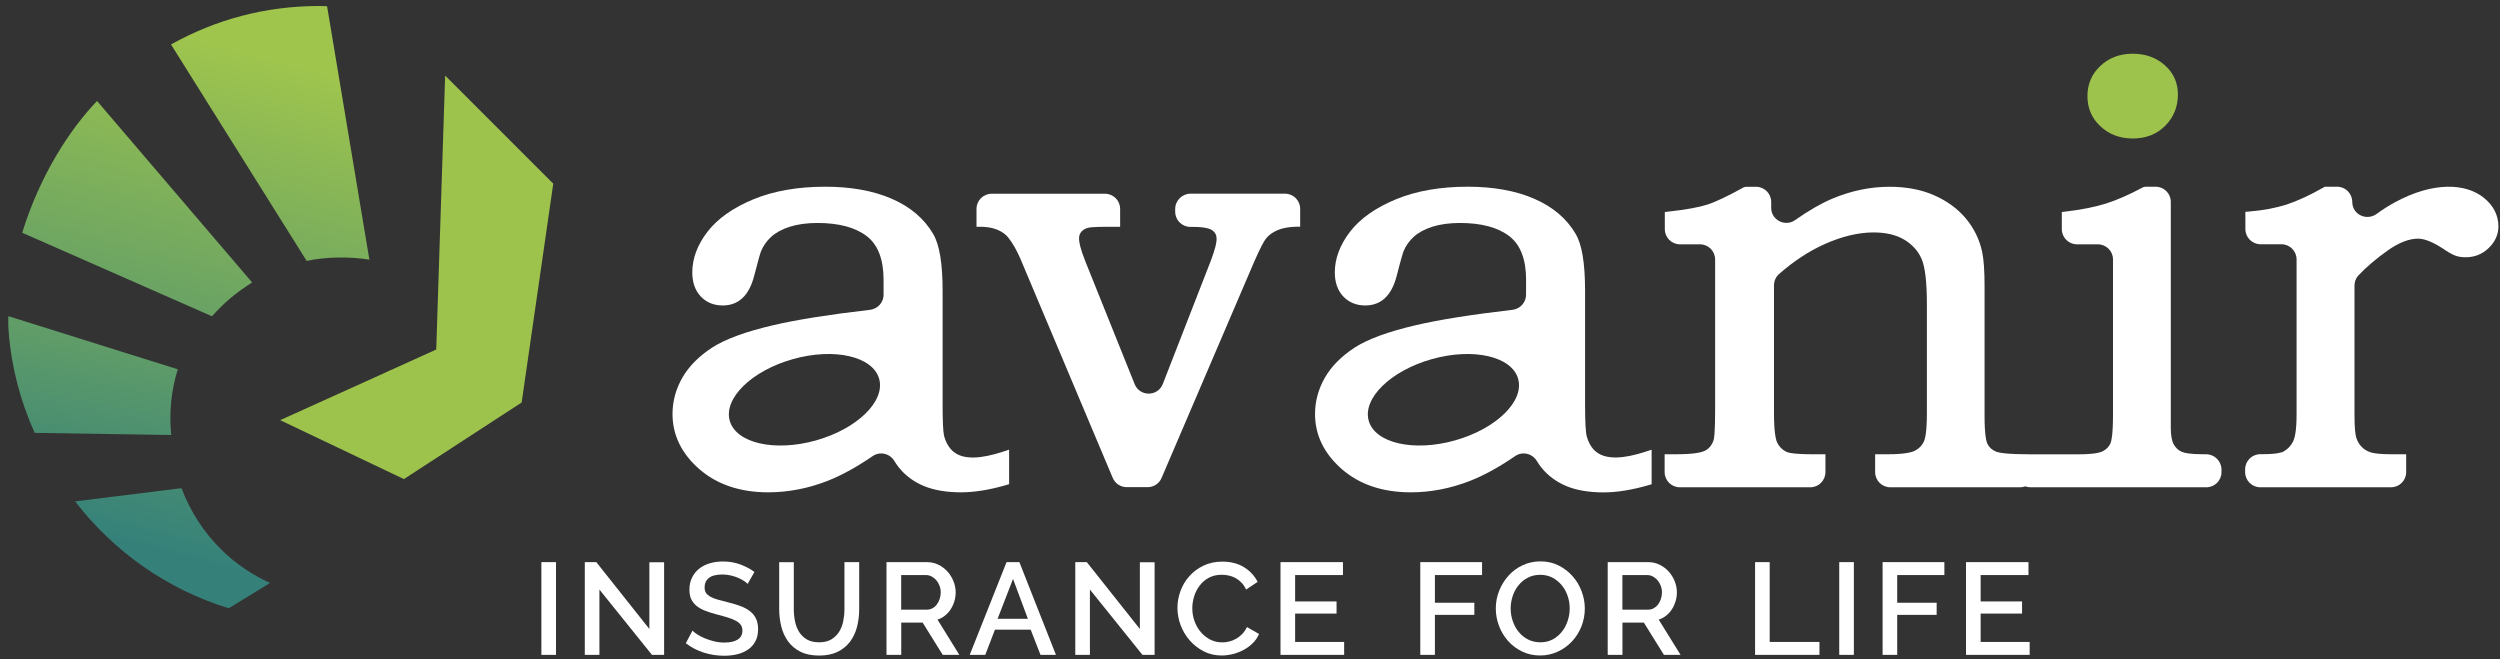 <svg width="254" height="67" viewBox="0 0 254 67" fill="none" xmlns="http://www.w3.org/2000/svg">
<rect x="0" y="0" width="254" height="67" fill="#333333" stroke="none"/>
<path d="M22.544 55.898C20.667 54.066 19.308 51.904 18.442 49.597L7.635 50.943C11.54 56.025 16.97 59.874 23.239 61.801L27.436 59.229C25.672 58.426 24.01 57.333 22.544 55.898Z" fill="url(#paint0_linear_6_3)"/>
<path d="M18.063 37.52L0.847 32.122C0.847 32.855 0.822 32.931 0.878 33.677C1.15 37.324 2.098 40.831 3.527 43.979L17.399 44.2C17.172 41.962 17.387 39.694 18.063 37.52Z" fill="url(#paint1_linear_6_3)"/>
<path d="M37.529 26.383L33.231 0.629C32.972 0.623 32.713 0.61 32.447 0.61C26.917 0.61 21.887 2 17.374 4.516L31.158 26.51C33.162 26.074 35.576 26.061 37.529 26.383Z" fill="url(#paint2_linear_6_3)"/>
<path d="M25.615 28.697L9.859 10.261C7.047 13.2 4.045 17.845 2.256 23.647L21.539 32.135C22.834 30.694 23.865 29.822 25.615 28.697Z" fill="url(#paint3_linear_6_3)"/>
<path d="M45.227 7.676L44.525 29.24L44.323 35.51L39.425 37.728L39.178 37.842L29.888 42.045L28.466 42.689L34.255 45.445L37.889 47.176L41.036 48.674L44.633 46.336L51.901 41.608L53 40.894L56.211 18.66L45.227 7.676Z" fill="#9EC34D"/>
<path d="M119.4 21.233V21.511C119.4 22.364 120.088 23.053 120.942 23.053H121.258C122.44 23.053 122.952 23.249 123.179 23.407C123.47 23.615 123.609 23.9 123.609 24.285C123.609 24.595 123.501 25.233 123.002 26.535L118.142 39.011C117.636 40.313 115.797 40.319 115.279 39.024L110.261 26.529C109.736 25.208 109.629 24.557 109.629 24.247C109.629 23.982 109.698 23.761 109.844 23.571C109.989 23.381 110.223 23.236 110.526 23.148C110.665 23.11 111.108 23.04 112.549 23.04H113.806V21.226C113.806 20.373 113.117 19.684 112.264 19.684H100.755C99.902 19.684 99.213 20.373 99.213 21.226V23.04H99.63C100.275 23.04 100.844 23.141 101.318 23.337C101.785 23.527 102.158 23.792 102.424 24.114C102.879 24.683 103.302 25.429 103.688 26.326L113.054 48.554C113.294 49.123 113.857 49.496 114.476 49.496H116.6C117.219 49.496 117.775 49.13 118.015 48.561L127.319 26.838C128.064 25.1 128.456 24.443 128.652 24.203C128.918 23.874 129.303 23.602 129.79 23.388C130.289 23.173 130.934 23.053 131.692 23.034L132.097 23.027V21.22C132.097 20.367 131.408 19.678 130.555 19.678H120.935C120.088 19.69 119.4 20.386 119.4 21.233Z" fill="white"/>
<path d="M224.149 46.153H223.865C222.525 46.153 221.931 46.02 221.672 45.906C221.324 45.754 221.059 45.508 220.863 45.167C220.66 44.813 220.553 44.244 220.553 43.479V20.512C220.553 19.659 219.864 18.97 219.011 18.97H217.943L217.747 19.02C216.338 19.779 215.061 20.335 213.961 20.683C212.855 21.03 211.471 21.308 209.847 21.498L209.48 21.542V23.28C209.48 24.133 210.169 24.822 211.022 24.822H213.14C213.993 24.822 214.682 25.511 214.682 26.364V42.101C214.682 44.143 214.524 44.813 214.429 45.028C214.277 45.382 214.018 45.647 213.645 45.843C213.373 45.988 212.716 46.159 211.136 46.159H206.775H206.345C203.975 46.159 203.116 46.014 202.806 45.887C202.402 45.723 202.111 45.47 201.928 45.103C201.814 44.882 201.631 44.225 201.631 42.247V29.031C201.631 27.483 201.548 26.352 201.384 25.581C201.112 24.317 200.55 23.179 199.722 22.187C198.894 21.201 197.813 20.411 196.499 19.836C195.19 19.26 193.674 18.976 191.98 18.976C190.014 18.976 188.049 19.387 186.134 20.196C185.021 20.67 183.764 21.39 182.38 22.364C181.362 23.078 179.953 22.357 179.953 21.112V20.518C179.953 19.665 179.264 18.976 178.41 18.976H177.374L177.172 19.027C175.547 19.93 174.29 20.524 173.437 20.796C172.577 21.068 171.262 21.308 169.518 21.498L169.145 21.542V23.28C169.145 24.133 169.834 24.822 170.687 24.822H172.716C173.569 24.822 174.258 25.511 174.258 26.364V41.558C174.258 44.035 174.151 44.592 174.1 44.724C173.917 45.255 173.614 45.615 173.171 45.818C172.836 45.969 172.071 46.153 170.295 46.153H169.126V47.966C169.126 48.82 169.815 49.508 170.668 49.508H183.922C184.775 49.508 185.464 48.82 185.464 47.966V46.153H184.181C182.165 46.153 181.634 45.976 181.482 45.9C181.046 45.678 180.743 45.362 180.547 44.933C180.408 44.617 180.237 43.839 180.237 41.975V29C180.237 28.557 180.42 28.128 180.755 27.837C182.24 26.535 183.776 25.524 185.337 24.822C187.113 24.02 188.807 23.615 190.362 23.615C191.638 23.615 192.7 23.874 193.522 24.38C194.331 24.879 194.912 25.543 195.247 26.339C195.595 27.161 195.772 28.703 195.772 30.921V41.975C195.772 43.814 195.608 44.56 195.462 44.863C195.273 45.28 194.963 45.59 194.527 45.805C194.211 45.963 193.478 46.153 191.771 46.153H190.514V47.966C190.514 48.82 191.202 49.508 192.056 49.508H205.246C205.429 49.508 205.6 49.471 205.758 49.414C205.922 49.471 206.093 49.508 206.27 49.508H224.162C225.015 49.508 225.704 48.82 225.704 47.966V47.688C225.685 46.842 224.996 46.153 224.149 46.153Z" fill="white"/>
<path d="M252.381 20.114C250.529 18.597 247.205 18.445 243.331 20.55C242.686 20.897 242.073 21.289 241.479 21.725C240.442 22.484 238.989 21.795 238.989 20.512C238.989 19.659 238.3 18.97 237.447 18.97H236.214L236.119 19.02C234.697 19.829 233.415 20.423 232.308 20.784C231.202 21.137 229.926 21.378 228.51 21.491L228.131 21.523V23.274C228.131 24.127 228.82 24.816 229.673 24.816H231.79C232.643 24.816 233.332 25.505 233.332 26.358V42.12C233.332 43.757 233.149 44.484 232.997 44.813C232.782 45.268 232.46 45.615 232.011 45.874C231.834 45.976 231.316 46.146 229.818 46.146H229.648C228.794 46.146 228.106 46.835 228.106 47.688V47.966C228.106 48.82 228.794 49.508 229.648 49.508H242.926C243.779 49.508 244.468 48.82 244.468 47.966V46.153H243.059C242.004 46.153 241.27 46.089 240.872 45.963C240.499 45.843 240.19 45.66 239.937 45.394C239.684 45.129 239.507 44.825 239.393 44.453C239.311 44.187 239.216 43.561 239.216 42.127V29.025C239.216 28.64 239.349 28.267 239.608 27.988C240.392 27.154 241.397 26.295 242.61 25.435C243.735 24.645 244.765 24.247 245.676 24.247C246.326 24.247 247.18 24.588 248.204 25.258C248.728 25.619 249.133 25.846 249.43 25.96C249.739 26.08 250.093 26.137 250.51 26.137C251.421 26.137 252.211 25.821 252.855 25.195C253.506 24.569 253.841 23.824 253.841 22.989C253.828 21.864 253.342 20.897 252.381 20.114Z" fill="white"/>
<path d="M101.975 45.868C99.624 46.645 97.918 46.715 96.913 45.925C96.439 45.552 96.097 44.977 95.908 44.238C95.813 43.77 95.769 42.714 95.769 41.109V29.556C95.769 26.75 95.453 24.86 94.808 23.767C93.904 22.218 92.489 21.011 90.592 20.189C88.728 19.381 86.459 18.97 83.849 18.97C81.062 18.97 78.603 19.399 76.555 20.246C74.483 21.1 72.915 22.206 71.891 23.533C70.855 24.873 70.337 26.263 70.337 27.679C70.337 28.684 70.621 29.499 71.183 30.106C71.752 30.719 72.511 31.035 73.427 31.035C75.039 31.035 76.113 30.024 76.625 28.02C77.112 26.118 77.27 25.644 77.326 25.517C77.548 24.974 77.889 24.487 78.35 24.064C78.818 23.634 79.45 23.293 80.228 23.04C81.024 22.787 81.972 22.654 83.053 22.654C85.22 22.654 86.901 23.103 88.064 23.994C89.196 24.86 89.771 26.352 89.771 28.425V29.948C89.771 30.732 89.177 31.382 88.399 31.477C84.31 31.951 81.011 32.469 78.572 33.038C75.772 33.689 73.68 34.454 72.346 35.32C71.006 36.192 69.989 37.222 69.325 38.373C68.662 39.535 68.327 40.774 68.327 42.063C68.327 44.2 69.243 46.083 71.051 47.663C72.846 49.224 75.197 50.02 78.053 50.02C80.076 50.02 82.111 49.629 84.095 48.851C85.498 48.301 87.028 47.461 88.671 46.336C89.411 45.83 90.409 46.07 90.871 46.842C91.01 47.075 91.168 47.297 91.338 47.511C92.002 48.333 92.861 48.965 93.892 49.389C94.909 49.806 96.173 50.02 97.639 50.02C98.992 50.02 100.534 49.774 102.228 49.281L102.525 49.193V45.685L101.975 45.868ZM82.894 44.749C78.704 45.925 74.786 45.028 74.141 42.746C73.503 40.464 76.379 37.658 80.569 36.483C84.759 35.307 88.677 36.205 89.322 38.486C89.96 40.768 87.085 43.574 82.894 44.749Z" fill="white"/>
<path d="M167.262 45.868C164.911 46.645 163.192 46.702 162.193 45.925C161.713 45.552 161.384 44.99 161.188 44.238C161.125 43.909 161.043 43.1 161.043 41.109V29.556C161.043 26.756 160.733 24.86 160.088 23.767C159.185 22.218 157.769 21.011 155.867 20.189C154.002 19.381 151.733 18.97 149.123 18.97C146.336 18.97 143.884 19.399 141.836 20.246C139.763 21.1 138.196 22.206 137.172 23.533C136.142 24.873 135.617 26.263 135.617 27.679C135.617 28.684 135.901 29.499 136.464 30.106C137.039 30.719 137.791 31.035 138.708 31.035C140.319 31.035 141.394 30.024 141.905 28.02C142.411 26.048 142.563 25.625 142.607 25.517C142.828 24.974 143.17 24.487 143.631 24.064C144.099 23.634 144.731 23.293 145.508 23.04C146.304 22.787 147.259 22.654 148.333 22.654C150.501 22.654 152.182 23.103 153.345 23.994C154.476 24.86 155.051 26.352 155.051 28.425L155.045 29.948C155.045 30.732 154.451 31.382 153.674 31.477C149.584 31.951 146.285 32.469 143.852 33.038C141.052 33.689 138.96 34.454 137.627 35.32C136.287 36.192 135.269 37.222 134.606 38.373C133.942 39.535 133.607 40.774 133.607 42.063C133.607 44.2 134.524 46.083 136.331 47.663C138.12 49.224 140.477 50.02 143.334 50.02C145.356 50.02 147.391 49.629 149.37 48.851C150.773 48.301 152.302 47.461 153.945 46.336C154.685 45.83 155.683 46.07 156.145 46.842C156.284 47.075 156.442 47.297 156.612 47.511C157.27 48.333 158.136 48.965 159.166 49.395C160.177 49.812 161.441 50.027 162.914 50.027C164.266 50.027 165.808 49.78 167.508 49.287L167.805 49.199V45.691L167.262 45.868ZM147.815 44.749C143.625 45.925 139.706 45.028 139.061 42.746C138.423 40.464 141.299 37.658 145.489 36.483C149.679 35.307 153.598 36.205 154.242 38.486C154.887 40.768 152.005 43.574 147.815 44.749Z" fill="white"/>
<path d="M55.004 66.535V57.112H56.489V66.535H55.004Z" fill="white"/>
<path d="M60.901 59.899V66.535H59.415V57.112H60.584L65.976 63.906V57.124H67.473V66.535H66.241L60.901 59.899Z" fill="white"/>
<path d="M75.961 59.324C75.873 59.229 75.746 59.121 75.576 59.014C75.405 58.906 75.209 58.799 74.988 58.704C74.761 58.609 74.514 58.527 74.242 58.464C73.971 58.401 73.699 58.369 73.414 58.369C72.789 58.369 72.321 58.483 72.03 58.717C71.733 58.944 71.588 59.267 71.588 59.671C71.588 59.899 71.632 60.088 71.727 60.234C71.822 60.379 71.967 60.505 72.157 60.619C72.353 60.727 72.593 60.828 72.89 60.91C73.187 60.992 73.522 61.087 73.914 61.182C74.394 61.295 74.824 61.422 75.209 61.567C75.595 61.706 75.917 61.883 76.183 62.086C76.448 62.288 76.657 62.541 76.802 62.838C76.947 63.135 77.023 63.495 77.023 63.918C77.023 64.399 76.935 64.809 76.751 65.151C76.568 65.498 76.322 65.776 76.006 65.991C75.69 66.206 75.323 66.371 74.912 66.472C74.495 66.573 74.046 66.623 73.572 66.623C72.858 66.623 72.163 66.516 71.493 66.301C70.823 66.086 70.223 65.77 69.679 65.353L70.355 64.076C70.469 64.19 70.633 64.317 70.855 64.462C71.07 64.601 71.322 64.734 71.613 64.854C71.904 64.974 72.214 65.075 72.549 65.157C72.883 65.239 73.231 65.284 73.598 65.284C74.179 65.284 74.634 65.182 74.95 64.98C75.266 64.778 75.43 64.475 75.43 64.076C75.43 63.836 75.374 63.64 75.254 63.476C75.133 63.312 74.963 63.179 74.742 63.059C74.52 62.939 74.249 62.831 73.933 62.736C73.617 62.642 73.25 62.534 72.846 62.433C72.378 62.307 71.967 62.18 71.62 62.041C71.272 61.902 70.981 61.738 70.747 61.542C70.52 61.346 70.343 61.118 70.223 60.859C70.103 60.6 70.046 60.284 70.046 59.911C70.046 59.45 70.134 59.039 70.311 58.685C70.488 58.325 70.728 58.028 71.032 57.782C71.335 57.541 71.695 57.358 72.112 57.232C72.53 57.105 72.978 57.048 73.465 57.048C74.103 57.048 74.691 57.15 75.228 57.352C75.766 57.554 76.24 57.807 76.65 58.11L75.961 59.324Z" fill="white"/>
<path d="M83.223 65.258C83.716 65.258 84.127 65.164 84.456 64.968C84.784 64.772 85.043 64.519 85.246 64.203C85.442 63.887 85.587 63.533 85.669 63.129C85.751 62.724 85.796 62.313 85.796 61.89V57.112H87.293V61.89C87.293 62.535 87.218 63.141 87.066 63.716C86.914 64.285 86.674 64.784 86.352 65.214C86.023 65.644 85.6 65.979 85.088 66.232C84.569 66.478 83.95 66.605 83.223 66.605C82.471 66.605 81.833 66.472 81.321 66.213C80.803 65.954 80.385 65.6 80.069 65.164C79.753 64.728 79.52 64.222 79.38 63.66C79.242 63.091 79.166 62.503 79.166 61.896V57.118H80.651V61.896C80.651 62.332 80.695 62.749 80.777 63.148C80.859 63.546 81.005 63.906 81.201 64.222C81.403 64.538 81.668 64.791 81.997 64.98C82.326 65.164 82.737 65.258 83.223 65.258Z" fill="white"/>
<path d="M90.068 66.535V57.112H94.17C94.593 57.112 94.985 57.2 95.345 57.377C95.705 57.554 96.009 57.788 96.268 58.072C96.527 58.363 96.723 58.685 96.875 59.052C97.02 59.419 97.096 59.791 97.096 60.177C97.096 60.493 97.052 60.803 96.963 61.093C96.875 61.384 96.748 61.656 96.59 61.903C96.432 62.149 96.236 62.364 96.009 62.547C95.781 62.73 95.528 62.863 95.25 62.952L97.469 66.535H95.781L93.74 63.255H91.566V66.535H90.068ZM91.559 61.94H94.163C94.378 61.94 94.568 61.896 94.738 61.801C94.909 61.706 95.061 61.58 95.181 61.416C95.307 61.252 95.402 61.062 95.472 60.853C95.541 60.638 95.579 60.417 95.579 60.177C95.579 59.937 95.535 59.709 95.453 59.501C95.371 59.292 95.257 59.103 95.124 58.945C94.985 58.787 94.827 58.66 94.644 58.565C94.46 58.471 94.277 58.426 94.081 58.426H91.559V61.94Z" fill="white"/>
<path d="M102.266 57.112H103.568L107.284 66.535H105.716L104.718 63.975H101.084L100.104 66.535H98.524L102.266 57.112ZM104.433 62.869L102.923 58.818L101.356 62.869H104.433Z" fill="white"/>
<path d="M110.735 59.899V66.535H109.249V57.112H110.419L115.81 63.906V57.124H117.308V66.535H116.075L110.735 59.899Z" fill="white"/>
<path d="M119.627 61.757C119.627 61.188 119.728 60.626 119.93 60.063C120.133 59.501 120.43 58.995 120.828 58.553C121.22 58.104 121.7 57.744 122.269 57.472C122.838 57.2 123.476 57.061 124.19 57.061C125.05 57.061 125.783 57.251 126.396 57.63C127.009 58.009 127.464 58.508 127.774 59.115L126.604 59.899C126.472 59.614 126.314 59.374 126.124 59.185C125.935 58.995 125.732 58.837 125.511 58.717C125.29 58.603 125.062 58.521 124.822 58.47C124.582 58.42 124.355 58.395 124.133 58.395C123.64 58.395 123.204 58.496 122.831 58.692C122.458 58.888 122.149 59.153 121.896 59.482C121.643 59.81 121.454 60.177 121.327 60.581C121.201 60.986 121.138 61.397 121.138 61.801C121.138 62.263 121.213 62.699 121.365 63.116C121.517 63.533 121.725 63.899 121.997 64.215C122.269 64.531 122.585 64.79 122.958 64.98C123.331 65.17 123.735 65.265 124.178 65.265C124.405 65.265 124.645 65.239 124.885 65.176C125.126 65.119 125.366 65.024 125.587 64.898C125.814 64.772 126.023 64.607 126.213 64.411C126.402 64.215 126.56 63.982 126.687 63.71L127.919 64.411C127.767 64.765 127.559 65.075 127.281 65.347C127.009 65.618 126.699 65.846 126.352 66.029C126.004 66.213 125.644 66.358 125.258 66.453C124.873 66.547 124.494 66.598 124.121 66.598C123.457 66.598 122.85 66.459 122.3 66.175C121.751 65.89 121.277 65.524 120.878 65.069C120.48 64.614 120.171 64.095 119.949 63.514C119.741 62.945 119.627 62.357 119.627 61.757Z" fill="white"/>
<path d="M136.565 65.221V66.535H130.099V57.112H136.445V58.426H131.585V61.106H135.794V62.339H131.585V65.221H136.565Z" fill="white"/>
<path d="M144.301 66.535V57.112H150.577V58.426H145.786V61.239H149.793V62.471H145.786V66.535H144.301Z" fill="white"/>
<path d="M156.486 66.598C155.816 66.598 155.203 66.465 154.647 66.194C154.091 65.922 153.617 65.568 153.218 65.119C152.82 64.67 152.511 64.158 152.296 63.583C152.081 63.008 151.973 62.42 151.973 61.82C151.973 61.194 152.087 60.587 152.321 60.012C152.549 59.437 152.865 58.932 153.269 58.483C153.673 58.034 154.148 57.687 154.704 57.428C155.254 57.168 155.86 57.036 156.518 57.036C157.187 57.036 157.801 57.175 158.357 57.453C158.913 57.731 159.381 58.097 159.779 58.546C160.177 58.995 160.48 59.507 160.695 60.082C160.91 60.651 161.017 61.232 161.017 61.826C161.017 62.452 160.904 63.059 160.676 63.634C160.449 64.209 160.133 64.715 159.728 65.151C159.324 65.587 158.843 65.941 158.287 66.2C157.731 66.459 157.131 66.598 156.486 66.598ZM153.484 61.82C153.484 62.262 153.553 62.692 153.699 63.109C153.844 63.526 154.04 63.893 154.306 64.209C154.565 64.525 154.881 64.784 155.254 64.974C155.626 65.163 156.044 65.258 156.499 65.258C156.979 65.258 157.396 65.157 157.763 64.961C158.129 64.759 158.439 64.5 158.698 64.171C158.957 63.842 159.147 63.476 159.279 63.071C159.412 62.667 159.482 62.25 159.482 61.826C159.482 61.378 159.412 60.941 159.267 60.531C159.128 60.12 158.926 59.76 158.66 59.444C158.395 59.128 158.085 58.875 157.718 58.685C157.352 58.496 156.941 58.401 156.492 58.401C156.012 58.401 155.589 58.502 155.216 58.698C154.843 58.894 154.533 59.153 154.274 59.475C154.015 59.797 153.819 60.158 153.686 60.569C153.553 60.979 153.484 61.397 153.484 61.82Z" fill="white"/>
<path d="M163.343 66.535V57.112H167.445C167.868 57.112 168.26 57.2 168.621 57.377C168.981 57.554 169.284 57.788 169.543 58.072C169.802 58.363 169.998 58.685 170.15 59.052C170.295 59.419 170.371 59.791 170.371 60.177C170.371 60.493 170.327 60.803 170.239 61.093C170.15 61.384 170.024 61.656 169.866 61.903C169.708 62.149 169.512 62.364 169.284 62.547C169.057 62.73 168.804 62.863 168.526 62.952L170.744 66.535H169.057L167.015 63.255H164.841V66.535H163.343ZM164.835 61.94H167.439C167.654 61.94 167.843 61.896 168.014 61.801C168.184 61.706 168.336 61.58 168.456 61.416C168.583 61.252 168.677 61.062 168.747 60.853C168.816 60.638 168.854 60.417 168.854 60.177C168.854 59.937 168.81 59.709 168.728 59.501C168.646 59.292 168.532 59.103 168.399 58.945C168.26 58.787 168.102 58.66 167.919 58.565C167.736 58.471 167.552 58.426 167.357 58.426H164.835V61.94Z" fill="white"/>
<path d="M178.316 66.535V57.112H179.801V65.221H184.857V66.535H178.316Z" fill="white"/>
<path d="M186.867 66.535V57.112H188.352V66.535H186.867Z" fill="white"/>
<path d="M191.272 66.535V57.112H197.548V58.426H192.757V61.239H196.764V62.471H192.757V66.535H191.272Z" fill="white"/>
<path d="M206.213 65.221V66.535H199.747V57.112H206.093V58.426H201.233V61.106H205.442V62.339H201.233V65.221H206.213Z" fill="white"/>
<path d="M213.405 12.833C212.52 12.011 212.084 10.988 212.084 9.762C212.084 8.535 212.526 7.512 213.405 6.69C214.283 5.868 215.377 5.458 216.679 5.458C217.981 5.458 219.074 5.849 219.953 6.633C220.831 7.417 221.274 8.403 221.274 9.591C221.274 10.855 220.844 11.917 219.984 12.783C219.125 13.642 218.025 14.072 216.679 14.072C215.377 14.066 214.283 13.655 213.405 12.833Z" fill="#9EC34D"/>
<defs>
<linearGradient id="paint0_linear_6_3" x1="33.525" y1="-5.02" x2="17.209" y2="56.306" gradientUnits="userSpaceOnUse">
<stop stop-color="#9FC54D"/>
<stop offset="0.189" stop-color="#9FC54D"/>
<stop offset="1" stop-color="#35817A"/>
</linearGradient>
<linearGradient id="paint1_linear_6_3" x1="17.038" y1="-3.865" x2="6.229" y2="53.433" gradientUnits="userSpaceOnUse">
<stop stop-color="#9FC54D"/>
<stop offset="0.189" stop-color="#9FC54D"/>
<stop offset="1" stop-color="#35817A"/>
</linearGradient>
<linearGradient id="paint2_linear_6_3" x1="32.953" y1="-5.221" x2="16.497" y2="56.628" gradientUnits="userSpaceOnUse">
<stop stop-color="#9FC54D"/>
<stop offset="0.189" stop-color="#9FC54D"/>
<stop offset="1" stop-color="#35817A"/>
</linearGradient>
<linearGradient id="paint3_linear_6_3" x1="23.134" y1="-8.396" x2="6.356" y2="54.667" gradientUnits="userSpaceOnUse">
<stop stop-color="#9FC54D"/>
<stop offset="0.189" stop-color="#9FC54D"/>
<stop offset="1" stop-color="#35817A"/>
</linearGradient>
</defs>
</svg>
